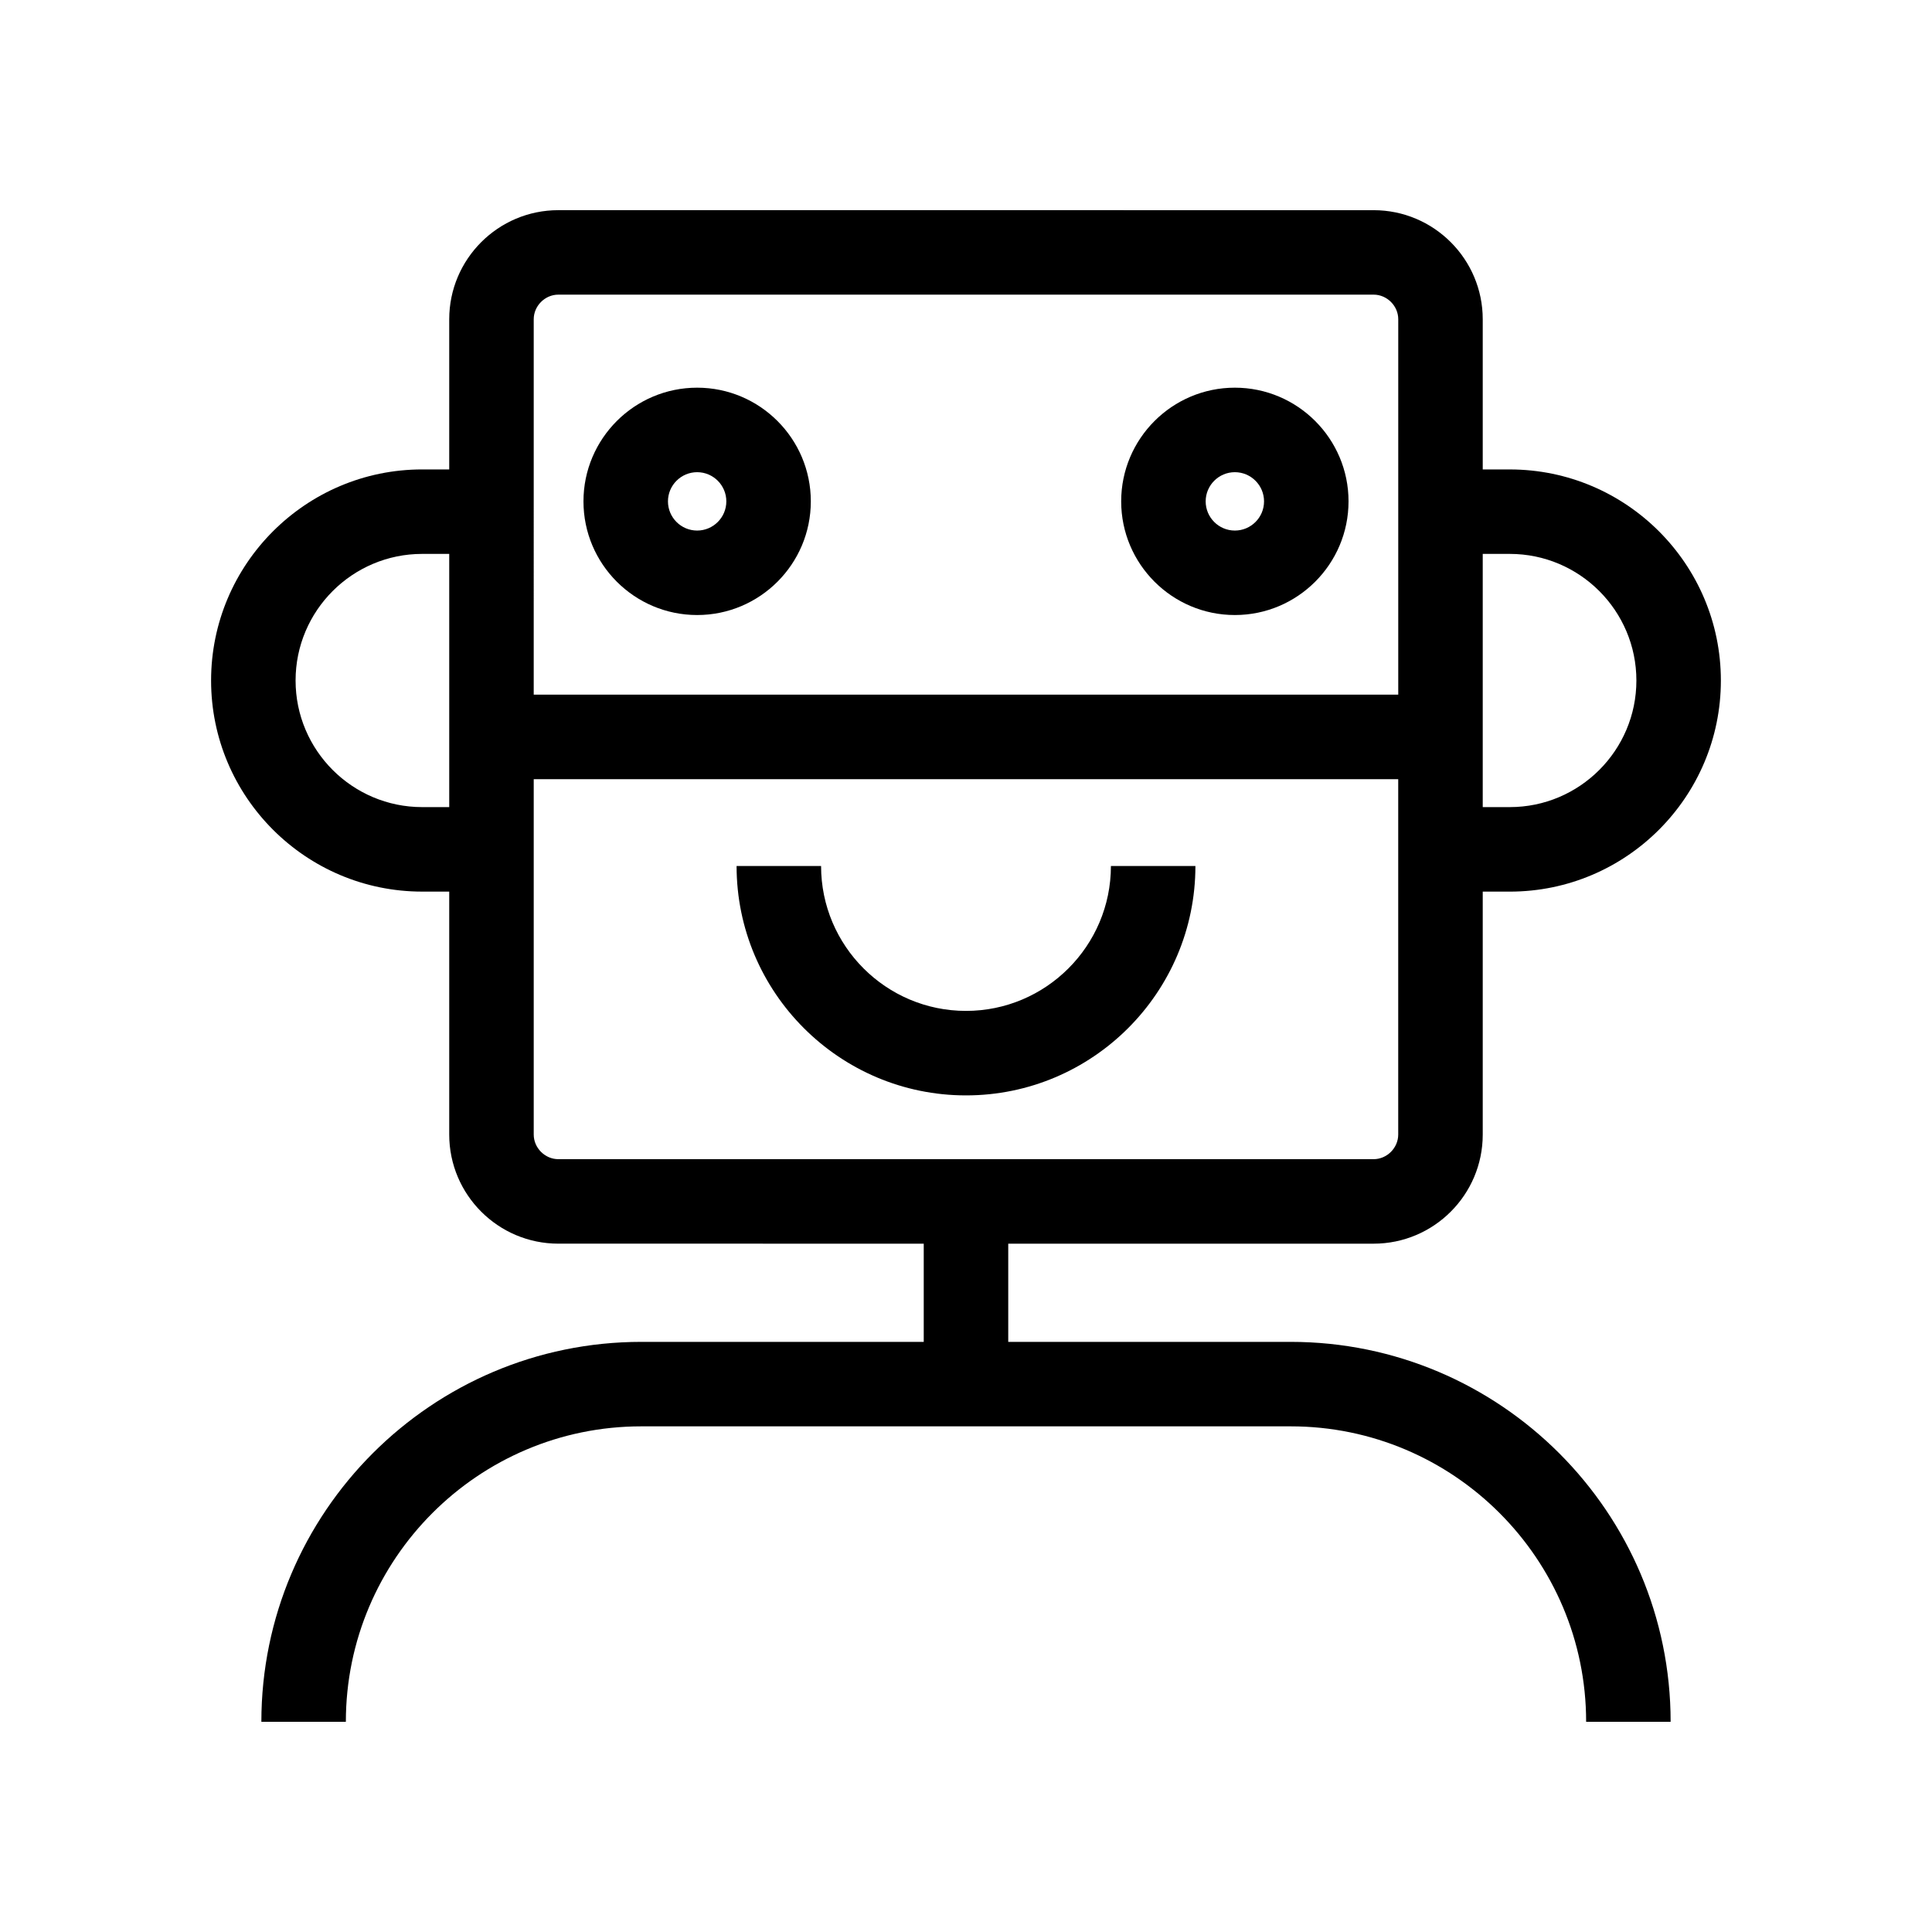 <?xml version="1.0" encoding="UTF-8"?>
<!-- Uploaded to: ICON Repo, www.iconrepo.com, Generator: ICON Repo Mixer Tools -->
<svg fill="#000000" width="800px" height="800px" version="1.1" viewBox="144 144 512 512" xmlns="http://www.w3.org/2000/svg">
 <g>
  <path d="m486.05 499.61h-74.855v-26.023h96.836c15.941 0 28.91-12.969 28.91-28.91v-64.387h7.168c30.848 0 55.941-25.094 55.941-55.941 0-30.848-25.094-55.941-55.941-55.941h-7.168v-39.797c0-15.941-12.969-28.91-28.91-28.91l-216.07-0.004c-15.941 0-28.91 12.969-28.91 28.91v39.797h-7.168c-30.848 0-55.941 25.094-55.941 55.941s25.094 55.941 55.941 55.941h7.168v64.387c0 15.941 12.969 28.91 28.91 28.91l96.84 0.004v26.023h-74.855c-55.516 0-100.68 45.168-100.68 100.68h22.391c0-43.172 35.125-78.293 78.293-78.293h172.1c43.172 0 78.293 35.125 78.293 78.293h22.391c0-55.516-45.168-100.68-100.68-100.68zm50.891-208.82h7.168c18.5 0 33.551 15.051 33.551 33.551s-15.051 33.551-33.551 33.551h-7.168zm-273.89 67.102h-7.168c-18.5 0-33.551-15.051-33.551-33.551s15.051-33.551 33.551-33.551h7.168zm22.391-129.29c0-3.535 2.984-6.519 6.519-6.519h216.07c3.535 0 6.519 2.984 6.519 6.519v99.492h-229.11zm6.519 222.59c-3.535 0-6.519-2.984-6.519-6.519v-94.184h229.1v94.184c0 3.535-2.984 6.519-6.519 6.519z"/>
  <path d="m328.75 246.74c-16.613 0-30.125 13.512-30.125 30.125 0 16.613 13.512 30.125 30.125 30.125 16.613 0 30.125-13.512 30.125-30.125 0-16.609-13.512-30.125-30.125-30.125zm0 37.863c-4.266 0-7.734-3.473-7.734-7.734 0-4.266 3.473-7.734 7.734-7.734 4.266 0 7.734 3.473 7.734 7.734 0 4.262-3.469 7.734-7.734 7.734z"/>
  <path d="m471.25 246.74c-16.613 0-30.125 13.512-30.125 30.125 0 16.613 13.512 30.125 30.125 30.125s30.125-13.512 30.125-30.125c0.004-16.609-13.512-30.125-30.125-30.125zm0 37.863c-4.266 0-7.734-3.473-7.734-7.734 0-4.266 3.473-7.734 7.734-7.734 4.266 0 7.734 3.473 7.734 7.734 0.004 4.262-3.469 7.734-7.734 7.734z"/>
  <path d="m400 411.9c-21.18 0-38.406-17.227-38.406-38.406h-22.391c0 33.523 27.273 60.797 60.797 60.797s60.797-27.273 60.797-60.797h-22.391c0 21.18-17.23 38.406-38.406 38.406z"/>
 </g>
</svg>